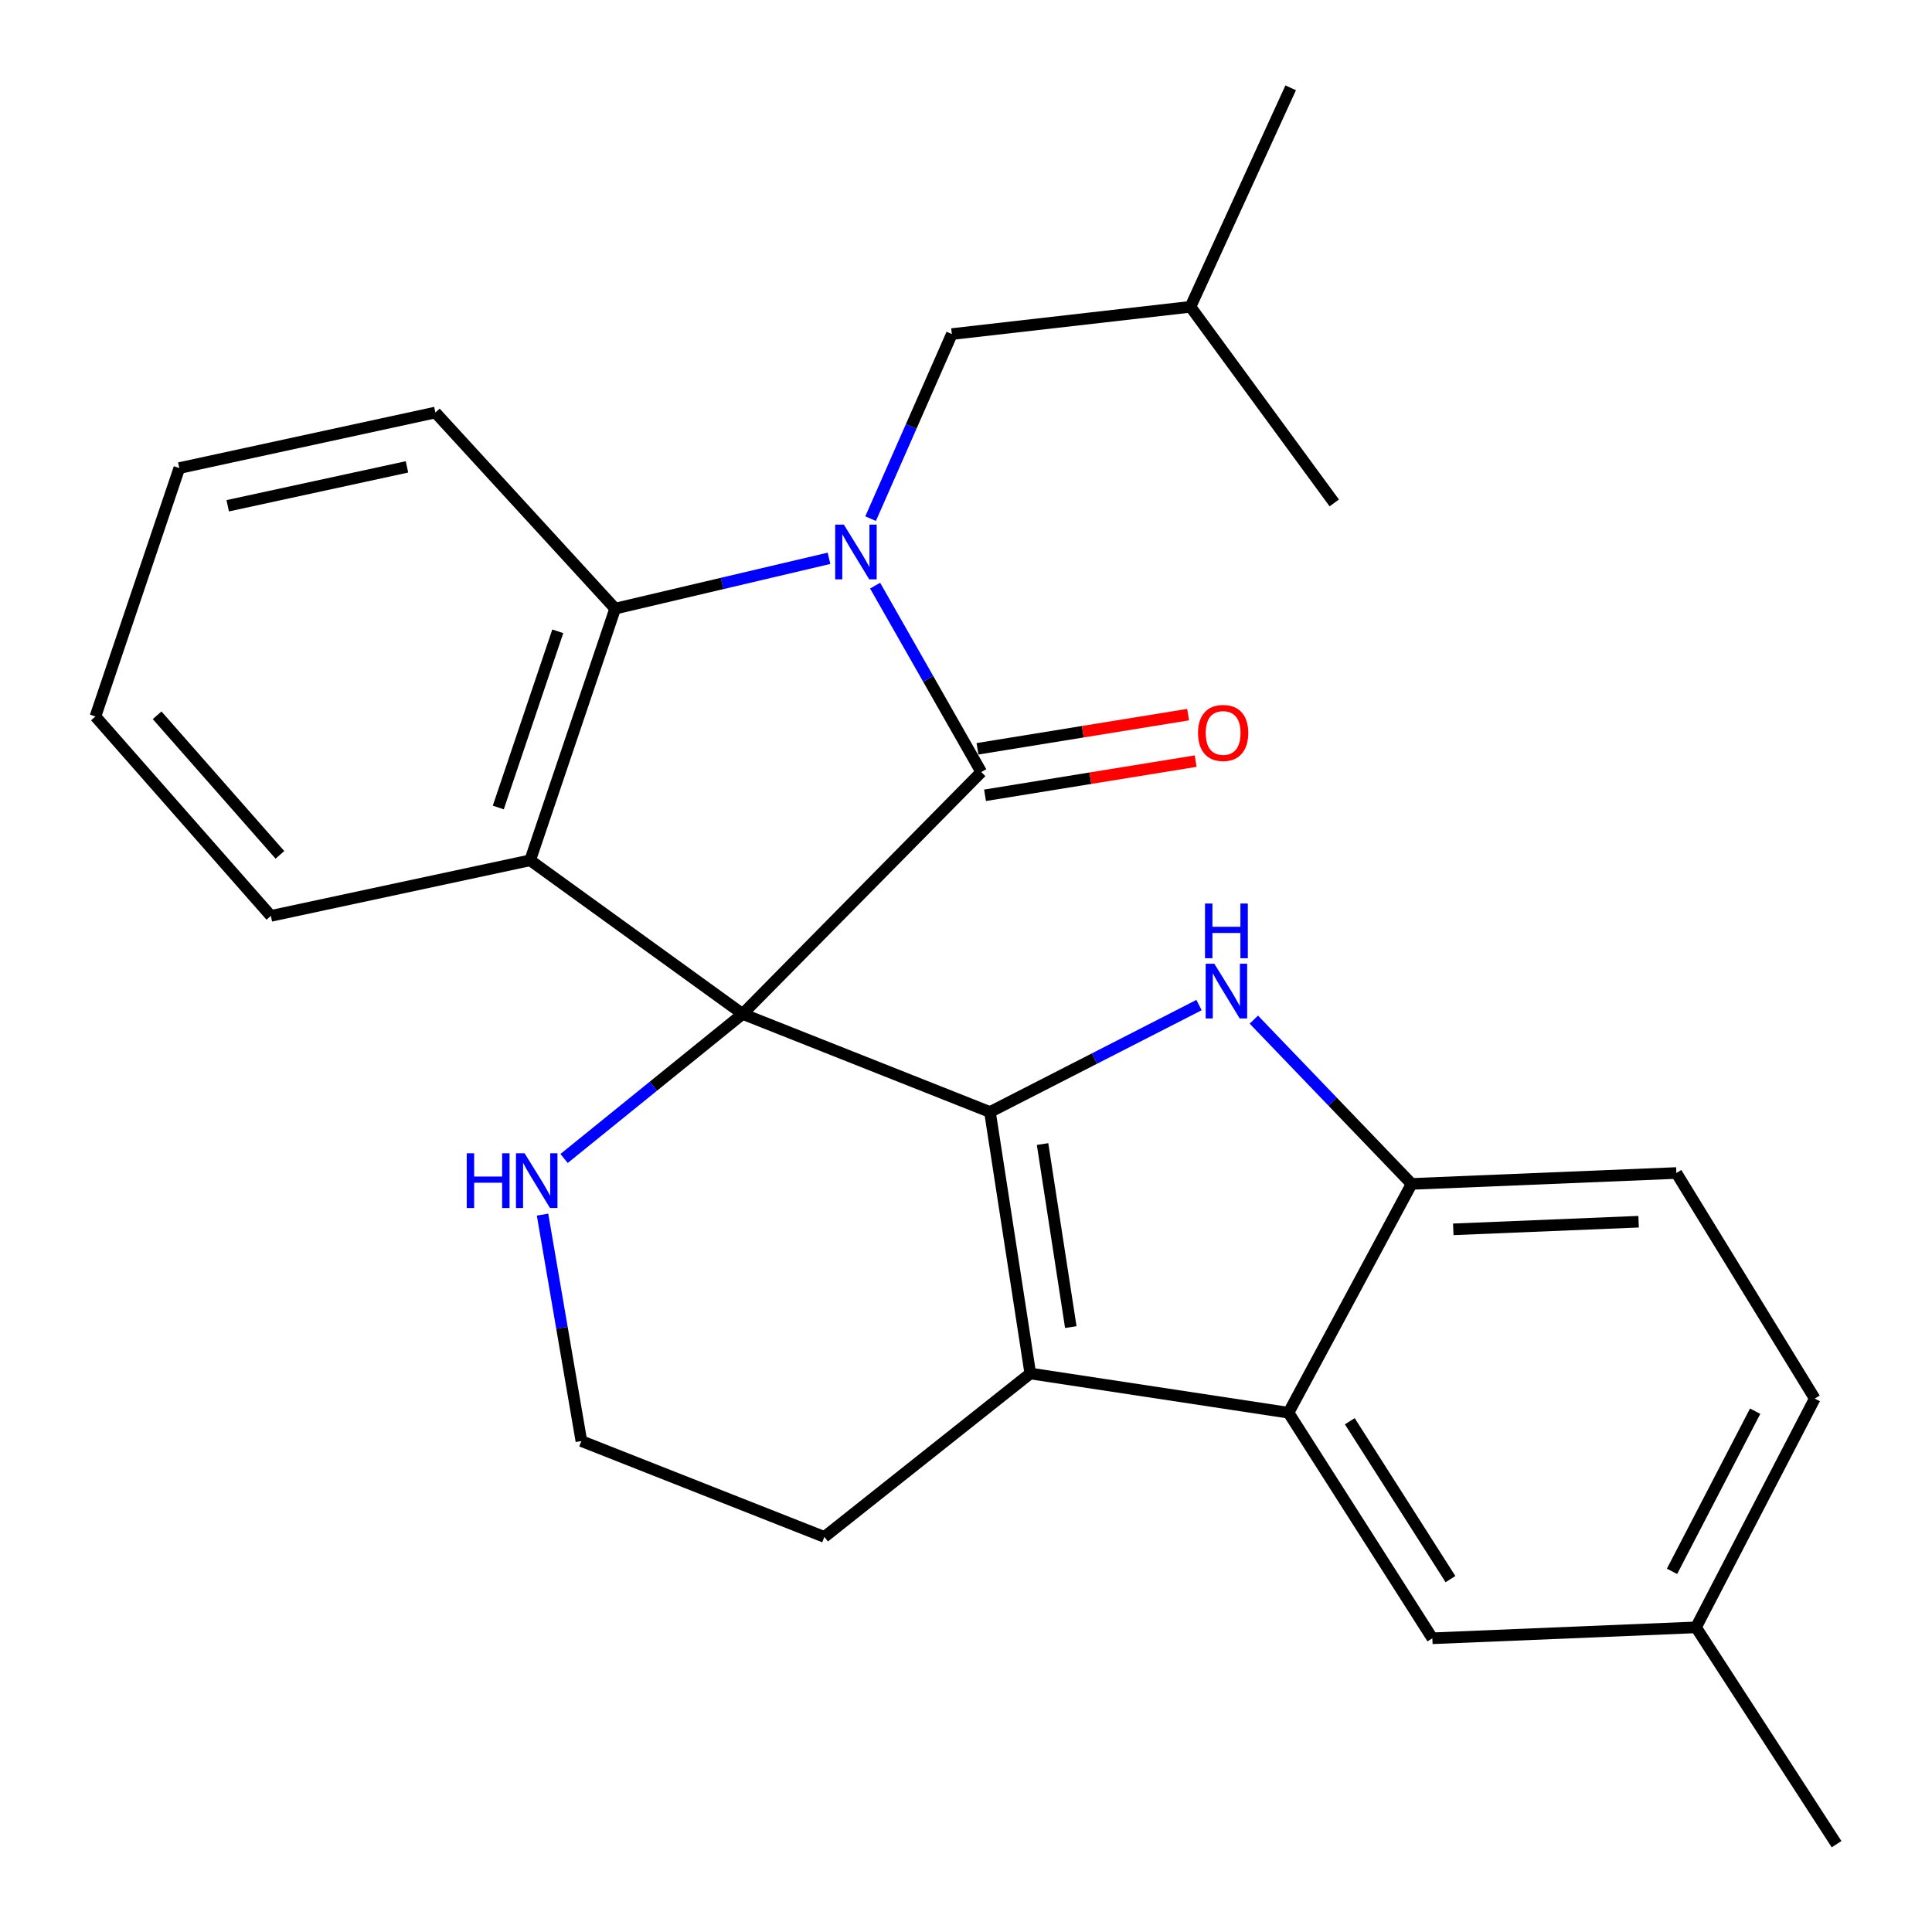 <?xml version='1.0' encoding='iso-8859-1'?>
<svg version='1.1' baseProfile='full'
              xmlns='http://www.w3.org/2000/svg'
                      xmlns:rdkit='http://www.rdkit.org/xml'
                      xmlns:xlink='http://www.w3.org/1999/xlink'
                  xml:space='preserve'
width='1000px' height='1000px' viewBox='0 0 1000 1000'>
<!-- END OF HEADER -->
<rect style='opacity:1.0;fill:#FFFFFF;stroke:none' width='1000' height='1000' x='0' y='0'> </rect>
<path class='bond-0' d='M 384.39,524.812 L 512.406,575.575' style='fill:none;fill-rule:evenodd;stroke:#000000;stroke-width:6px;stroke-linecap:butt;stroke-linejoin:miter;stroke-opacity:1' />
<path class='bond-1' d='M 384.39,524.812 L 507.896,399.613' style='fill:none;fill-rule:evenodd;stroke:#000000;stroke-width:6px;stroke-linecap:butt;stroke-linejoin:miter;stroke-opacity:1' />
<path class='bond-3' d='M 384.39,524.812 L 274.413,445.296' style='fill:none;fill-rule:evenodd;stroke:#000000;stroke-width:6px;stroke-linecap:butt;stroke-linejoin:miter;stroke-opacity:1' />
<path class='bond-9' d='M 384.39,524.812 L 338.179,562.221' style='fill:none;fill-rule:evenodd;stroke:#000000;stroke-width:6px;stroke-linecap:butt;stroke-linejoin:miter;stroke-opacity:1' />
<path class='bond-9' d='M 338.179,562.221 L 291.968,599.63' style='fill:none;fill-rule:evenodd;stroke:#0000FF;stroke-width:6px;stroke-linecap:butt;stroke-linejoin:miter;stroke-opacity:1' />
<path class='bond-4' d='M 512.406,575.575 L 566.509,547.901' style='fill:none;fill-rule:evenodd;stroke:#000000;stroke-width:6px;stroke-linecap:butt;stroke-linejoin:miter;stroke-opacity:1' />
<path class='bond-4' d='M 566.509,547.901 L 620.612,520.226' style='fill:none;fill-rule:evenodd;stroke:#0000FF;stroke-width:6px;stroke-linecap:butt;stroke-linejoin:miter;stroke-opacity:1' />
<path class='bond-5' d='M 512.406,575.575 L 533.277,710.919' style='fill:none;fill-rule:evenodd;stroke:#000000;stroke-width:6px;stroke-linecap:butt;stroke-linejoin:miter;stroke-opacity:1' />
<path class='bond-5' d='M 539.631,592.161 L 554.241,686.901' style='fill:none;fill-rule:evenodd;stroke:#000000;stroke-width:6px;stroke-linecap:butt;stroke-linejoin:miter;stroke-opacity:1' />
<path class='bond-2' d='M 507.896,399.613 L 480.429,351.373' style='fill:none;fill-rule:evenodd;stroke:#000000;stroke-width:6px;stroke-linecap:butt;stroke-linejoin:miter;stroke-opacity:1' />
<path class='bond-2' d='M 480.429,351.373 L 452.963,303.133' style='fill:none;fill-rule:evenodd;stroke:#0000FF;stroke-width:6px;stroke-linecap:butt;stroke-linejoin:miter;stroke-opacity:1' />
<path class='bond-11' d='M 509.848,411.645 L 564.363,402.799' style='fill:none;fill-rule:evenodd;stroke:#000000;stroke-width:6px;stroke-linecap:butt;stroke-linejoin:miter;stroke-opacity:1' />
<path class='bond-11' d='M 564.363,402.799 L 618.877,393.953' style='fill:none;fill-rule:evenodd;stroke:#FF0000;stroke-width:6px;stroke-linecap:butt;stroke-linejoin:miter;stroke-opacity:1' />
<path class='bond-11' d='M 505.944,387.581 L 560.458,378.735' style='fill:none;fill-rule:evenodd;stroke:#000000;stroke-width:6px;stroke-linecap:butt;stroke-linejoin:miter;stroke-opacity:1' />
<path class='bond-11' d='M 560.458,378.735 L 614.972,369.889' style='fill:none;fill-rule:evenodd;stroke:#FF0000;stroke-width:6px;stroke-linecap:butt;stroke-linejoin:miter;stroke-opacity:1' />
<path class='bond-10' d='M 450.623,268.455 L 471.648,220.685' style='fill:none;fill-rule:evenodd;stroke:#0000FF;stroke-width:6px;stroke-linecap:butt;stroke-linejoin:miter;stroke-opacity:1' />
<path class='bond-10' d='M 471.648,220.685 L 492.673,172.916' style='fill:none;fill-rule:evenodd;stroke:#000000;stroke-width:6px;stroke-linecap:butt;stroke-linejoin:miter;stroke-opacity:1' />
<path class='bond-26' d='M 429.094,288.975 L 373.749,301.997' style='fill:none;fill-rule:evenodd;stroke:#0000FF;stroke-width:6px;stroke-linecap:butt;stroke-linejoin:miter;stroke-opacity:1' />
<path class='bond-26' d='M 373.749,301.997 L 318.404,315.018' style='fill:none;fill-rule:evenodd;stroke:#000000;stroke-width:6px;stroke-linecap:butt;stroke-linejoin:miter;stroke-opacity:1' />
<path class='bond-6' d='M 274.413,445.296 L 318.404,315.018' style='fill:none;fill-rule:evenodd;stroke:#000000;stroke-width:6px;stroke-linecap:butt;stroke-linejoin:miter;stroke-opacity:1' />
<path class='bond-6' d='M 257.914,417.955 L 288.708,326.76' style='fill:none;fill-rule:evenodd;stroke:#000000;stroke-width:6px;stroke-linecap:butt;stroke-linejoin:miter;stroke-opacity:1' />
<path class='bond-15' d='M 274.413,445.296 L 140.194,474.064' style='fill:none;fill-rule:evenodd;stroke:#000000;stroke-width:6px;stroke-linecap:butt;stroke-linejoin:miter;stroke-opacity:1' />
<path class='bond-8' d='M 648.988,527.761 L 689.82,570.277' style='fill:none;fill-rule:evenodd;stroke:#0000FF;stroke-width:6px;stroke-linecap:butt;stroke-linejoin:miter;stroke-opacity:1' />
<path class='bond-8' d='M 689.82,570.277 L 730.652,612.793' style='fill:none;fill-rule:evenodd;stroke:#000000;stroke-width:6px;stroke-linecap:butt;stroke-linejoin:miter;stroke-opacity:1' />
<path class='bond-7' d='M 533.277,710.919 L 666.928,731.221' style='fill:none;fill-rule:evenodd;stroke:#000000;stroke-width:6px;stroke-linecap:butt;stroke-linejoin:miter;stroke-opacity:1' />
<path class='bond-27' d='M 533.277,710.919 L 426.687,795.513' style='fill:none;fill-rule:evenodd;stroke:#000000;stroke-width:6px;stroke-linecap:butt;stroke-linejoin:miter;stroke-opacity:1' />
<path class='bond-19' d='M 318.404,315.018 L 225.358,213.52' style='fill:none;fill-rule:evenodd;stroke:#000000;stroke-width:6px;stroke-linecap:butt;stroke-linejoin:miter;stroke-opacity:1' />
<path class='bond-12' d='M 666.928,731.221 L 741.379,847.969' style='fill:none;fill-rule:evenodd;stroke:#000000;stroke-width:6px;stroke-linecap:butt;stroke-linejoin:miter;stroke-opacity:1' />
<path class='bond-12' d='M 698.651,735.625 L 750.766,817.349' style='fill:none;fill-rule:evenodd;stroke:#000000;stroke-width:6px;stroke-linecap:butt;stroke-linejoin:miter;stroke-opacity:1' />
<path class='bond-28' d='M 666.928,731.221 L 730.652,612.793' style='fill:none;fill-rule:evenodd;stroke:#000000;stroke-width:6px;stroke-linecap:butt;stroke-linejoin:miter;stroke-opacity:1' />
<path class='bond-13' d='M 730.652,612.793 L 867.689,607.145' style='fill:none;fill-rule:evenodd;stroke:#000000;stroke-width:6px;stroke-linecap:butt;stroke-linejoin:miter;stroke-opacity:1' />
<path class='bond-13' d='M 752.211,636.304 L 848.137,632.351' style='fill:none;fill-rule:evenodd;stroke:#000000;stroke-width:6px;stroke-linecap:butt;stroke-linejoin:miter;stroke-opacity:1' />
<path class='bond-17' d='M 280.815,628.679 L 290.867,687.284' style='fill:none;fill-rule:evenodd;stroke:#0000FF;stroke-width:6px;stroke-linecap:butt;stroke-linejoin:miter;stroke-opacity:1' />
<path class='bond-17' d='M 290.867,687.284 L 300.919,745.889' style='fill:none;fill-rule:evenodd;stroke:#000000;stroke-width:6px;stroke-linecap:butt;stroke-linejoin:miter;stroke-opacity:1' />
<path class='bond-20' d='M 492.673,172.916 L 616.179,158.803' style='fill:none;fill-rule:evenodd;stroke:#000000;stroke-width:6px;stroke-linecap:butt;stroke-linejoin:miter;stroke-opacity:1' />
<path class='bond-16' d='M 741.379,847.969 L 877.847,842.321' style='fill:none;fill-rule:evenodd;stroke:#000000;stroke-width:6px;stroke-linecap:butt;stroke-linejoin:miter;stroke-opacity:1' />
<path class='bond-18' d='M 867.689,607.145 L 939.322,723.894' style='fill:none;fill-rule:evenodd;stroke:#000000;stroke-width:6px;stroke-linecap:butt;stroke-linejoin:miter;stroke-opacity:1' />
<path class='bond-14' d='M 426.687,795.513 L 300.919,745.889' style='fill:none;fill-rule:evenodd;stroke:#000000;stroke-width:6px;stroke-linecap:butt;stroke-linejoin:miter;stroke-opacity:1' />
<path class='bond-22' d='M 140.194,474.064 L 49.396,370.846' style='fill:none;fill-rule:evenodd;stroke:#000000;stroke-width:6px;stroke-linecap:butt;stroke-linejoin:miter;stroke-opacity:1' />
<path class='bond-22' d='M 144.879,442.479 L 81.32,370.226' style='fill:none;fill-rule:evenodd;stroke:#000000;stroke-width:6px;stroke-linecap:butt;stroke-linejoin:miter;stroke-opacity:1' />
<path class='bond-21' d='M 877.847,842.321 L 950.604,954.545' style='fill:none;fill-rule:evenodd;stroke:#000000;stroke-width:6px;stroke-linecap:butt;stroke-linejoin:miter;stroke-opacity:1' />
<path class='bond-30' d='M 877.847,842.321 L 939.322,723.894' style='fill:none;fill-rule:evenodd;stroke:#000000;stroke-width:6px;stroke-linecap:butt;stroke-linejoin:miter;stroke-opacity:1' />
<path class='bond-30' d='M 865.431,813.325 L 908.463,730.426' style='fill:none;fill-rule:evenodd;stroke:#000000;stroke-width:6px;stroke-linecap:butt;stroke-linejoin:miter;stroke-opacity:1' />
<path class='bond-29' d='M 225.358,213.52 L 92.817,242.274' style='fill:none;fill-rule:evenodd;stroke:#000000;stroke-width:6px;stroke-linecap:butt;stroke-linejoin:miter;stroke-opacity:1' />
<path class='bond-29' d='M 210.645,241.658 L 117.867,261.786' style='fill:none;fill-rule:evenodd;stroke:#000000;stroke-width:6px;stroke-linecap:butt;stroke-linejoin:miter;stroke-opacity:1' />
<path class='bond-23' d='M 616.179,158.803 L 690.616,260.314' style='fill:none;fill-rule:evenodd;stroke:#000000;stroke-width:6px;stroke-linecap:butt;stroke-linejoin:miter;stroke-opacity:1' />
<path class='bond-24' d='M 616.179,158.803 L 668.052,45.455' style='fill:none;fill-rule:evenodd;stroke:#000000;stroke-width:6px;stroke-linecap:butt;stroke-linejoin:miter;stroke-opacity:1' />
<path class='bond-25' d='M 49.396,370.846 L 92.817,242.274' style='fill:none;fill-rule:evenodd;stroke:#000000;stroke-width:6px;stroke-linecap:butt;stroke-linejoin:miter;stroke-opacity:1' />
<path  class='atom-3' d='M 436.775 271.536
L 446.055 286.536
Q 446.975 288.016, 448.455 290.696
Q 449.935 293.376, 450.015 293.536
L 450.015 271.536
L 453.775 271.536
L 453.775 299.856
L 449.895 299.856
L 439.935 283.456
Q 438.775 281.536, 437.535 279.336
Q 436.335 277.136, 435.975 276.456
L 435.975 299.856
L 432.295 299.856
L 432.295 271.536
L 436.775 271.536
' fill='#0000FF'/>
<path  class='atom-5' d='M 628.528 498.815
L 637.808 513.815
Q 638.728 515.295, 640.208 517.975
Q 641.688 520.655, 641.768 520.815
L 641.768 498.815
L 645.528 498.815
L 645.528 527.135
L 641.648 527.135
L 631.688 510.735
Q 630.528 508.815, 629.288 506.615
Q 628.088 504.415, 627.728 503.735
L 627.728 527.135
L 624.048 527.135
L 624.048 498.815
L 628.528 498.815
' fill='#0000FF'/>
<path  class='atom-5' d='M 623.708 467.663
L 627.548 467.663
L 627.548 479.703
L 642.028 479.703
L 642.028 467.663
L 645.868 467.663
L 645.868 495.983
L 642.028 495.983
L 642.028 482.903
L 627.548 482.903
L 627.548 495.983
L 623.708 495.983
L 623.708 467.663
' fill='#0000FF'/>
<path  class='atom-10' d='M 241.579 596.94
L 245.419 596.94
L 245.419 608.98
L 259.899 608.98
L 259.899 596.94
L 263.739 596.94
L 263.739 625.26
L 259.899 625.26
L 259.899 612.18
L 245.419 612.18
L 245.419 625.26
L 241.579 625.26
L 241.579 596.94
' fill='#0000FF'/>
<path  class='atom-10' d='M 271.539 596.94
L 280.819 611.94
Q 281.739 613.42, 283.219 616.1
Q 284.699 618.78, 284.779 618.94
L 284.779 596.94
L 288.539 596.94
L 288.539 625.26
L 284.659 625.26
L 274.699 608.86
Q 273.539 606.94, 272.299 604.74
Q 271.099 602.54, 270.739 601.86
L 270.739 625.26
L 267.059 625.26
L 267.059 596.94
L 271.539 596.94
' fill='#0000FF'/>
<path  class='atom-12' d='M 620.096 379.377
Q 620.096 372.577, 623.456 368.777
Q 626.816 364.977, 633.096 364.977
Q 639.376 364.977, 642.736 368.777
Q 646.096 372.577, 646.096 379.377
Q 646.096 386.257, 642.696 390.177
Q 639.296 394.057, 633.096 394.057
Q 626.856 394.057, 623.456 390.177
Q 620.096 386.297, 620.096 379.377
M 633.096 390.857
Q 637.416 390.857, 639.736 387.977
Q 642.096 385.057, 642.096 379.377
Q 642.096 373.817, 639.736 371.017
Q 637.416 368.177, 633.096 368.177
Q 628.776 368.177, 626.416 370.977
Q 624.096 373.777, 624.096 379.377
Q 624.096 385.097, 626.416 387.977
Q 628.776 390.857, 633.096 390.857
' fill='#FF0000'/>
</svg>
